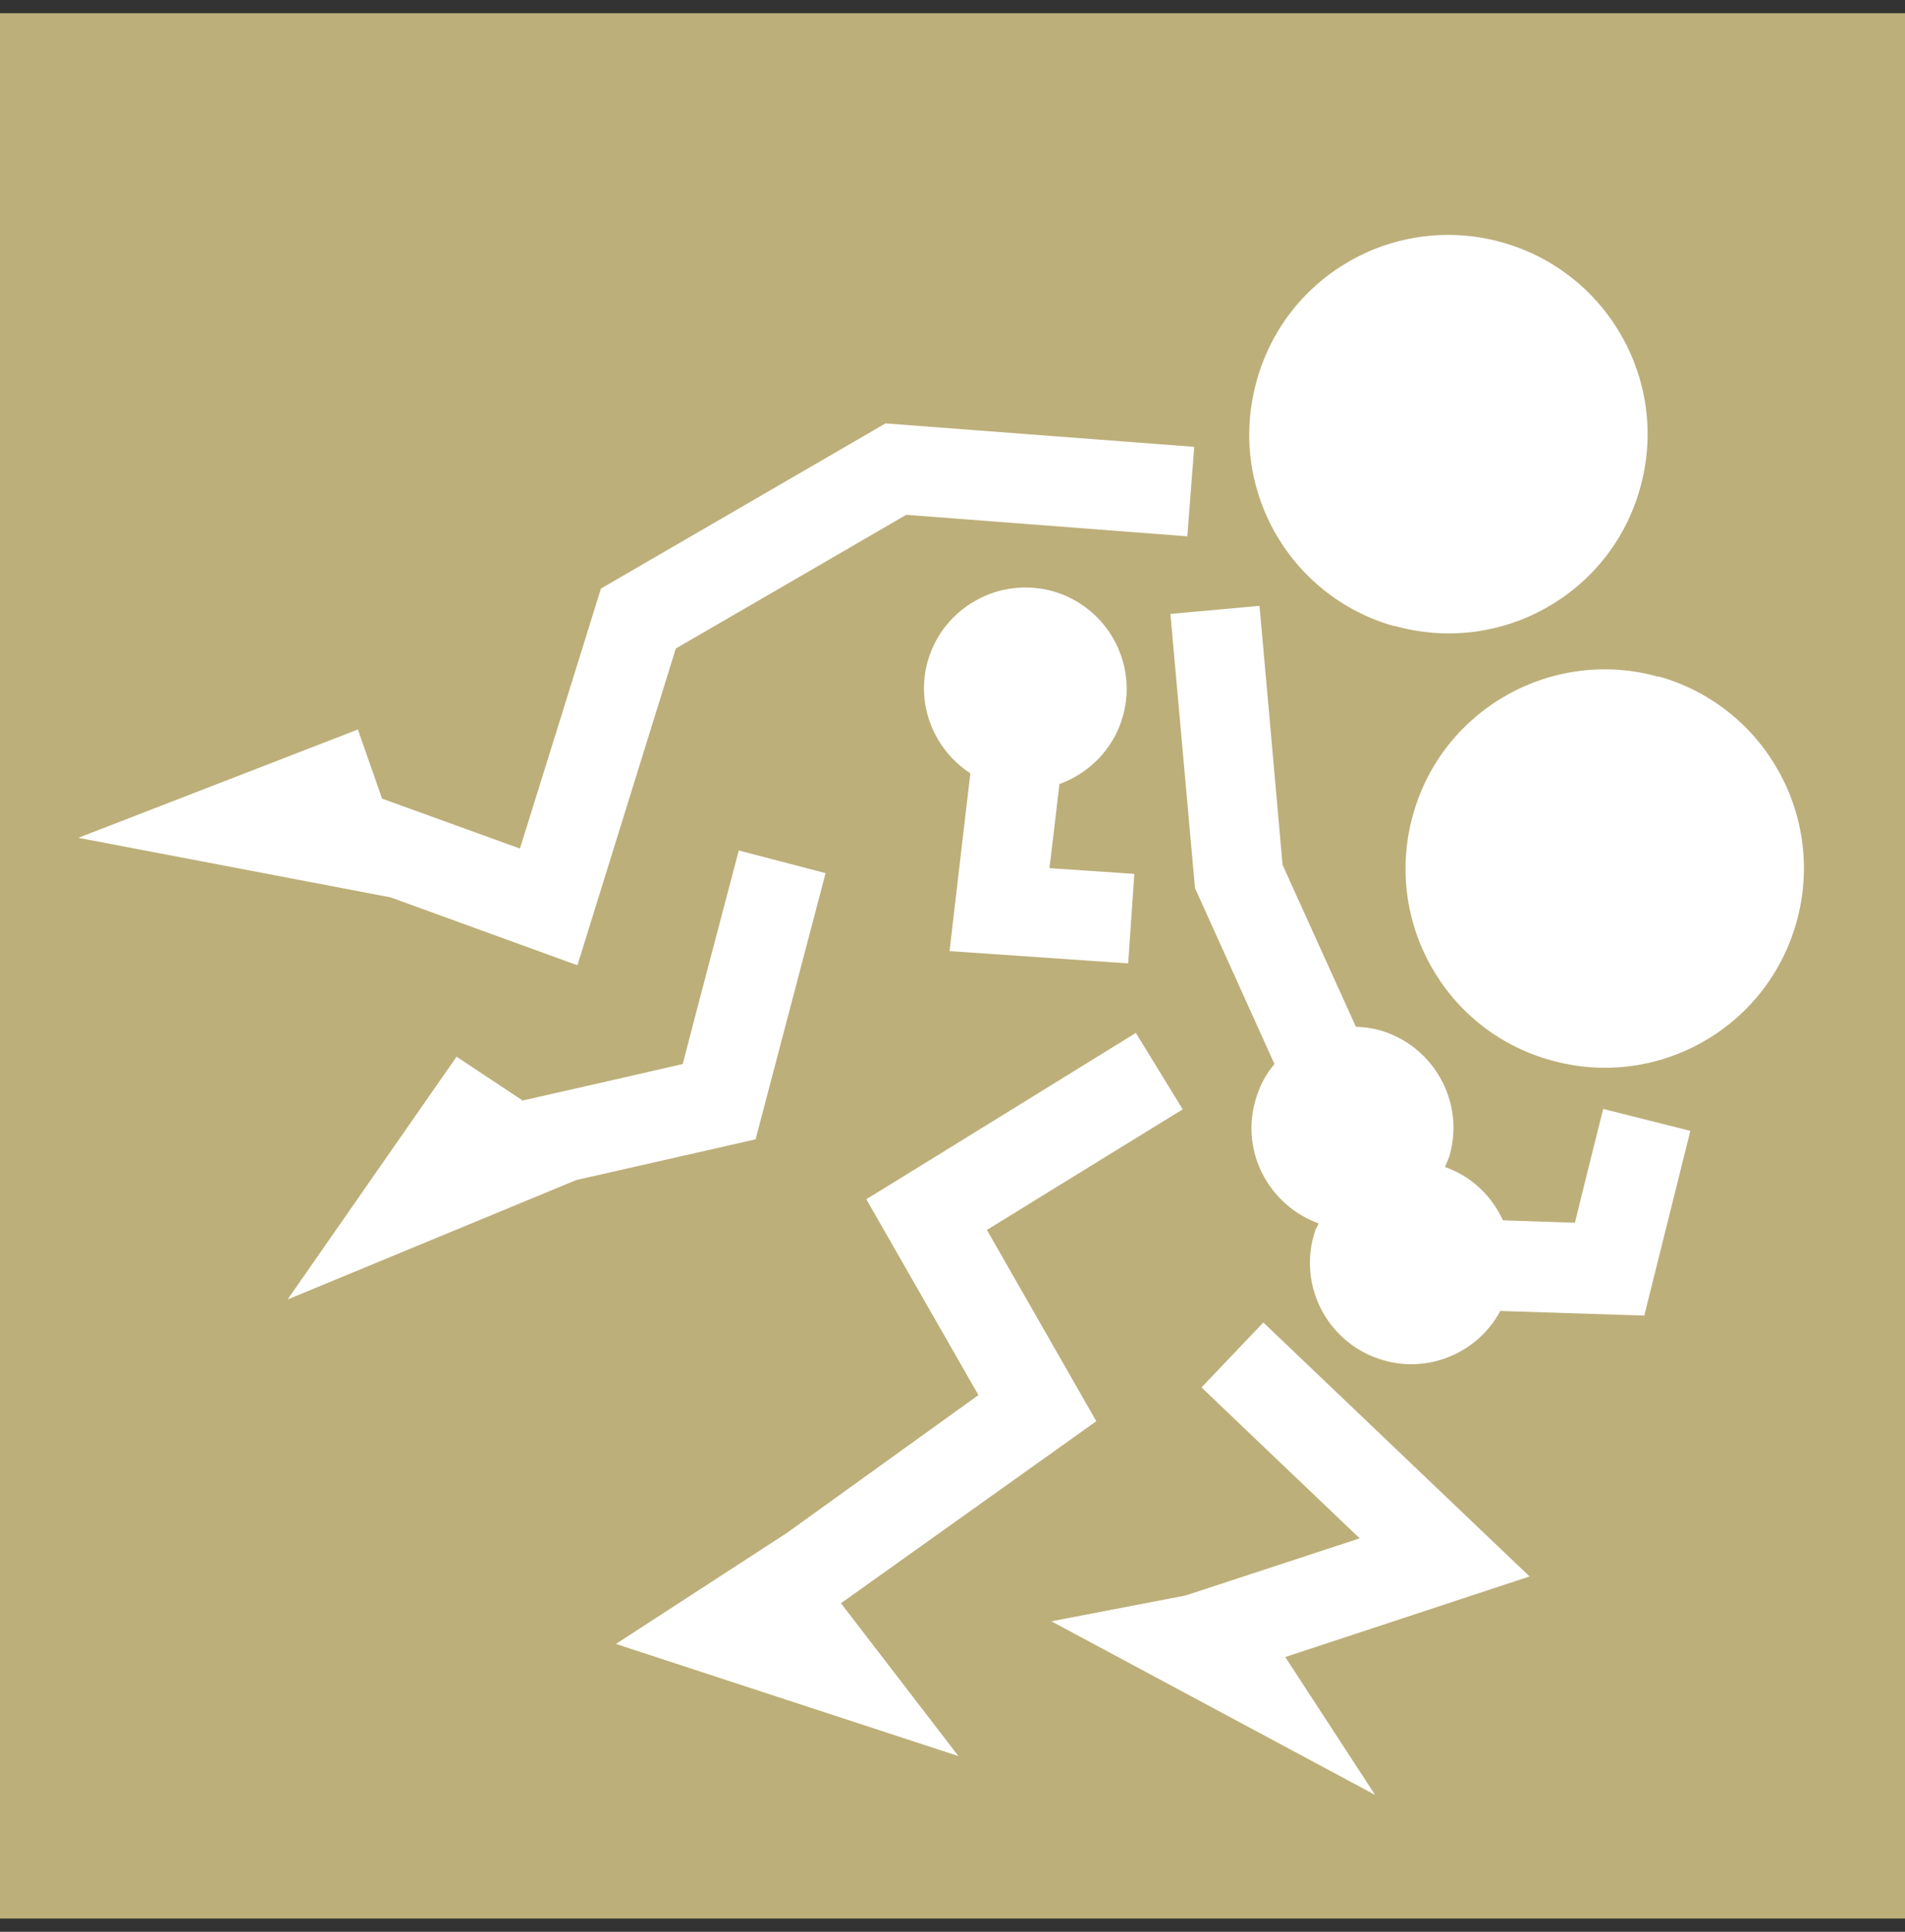 <svg width="72" height="73" viewBox="0 0 72 73" fill="none" xmlns="http://www.w3.org/2000/svg">
<rect x="0" y="0" width="72" height="73" fill="#333333" stroke="none"/>
<g clip-path="url(#clip0_3_1068)">
<path d="M72 0.5H0V72.5H72V0.5Z" fill="#BDAF7A"/>
<path d="M62.697 25.579C58.691 24.447 54.526 26.784 53.409 30.775C52.277 34.78 54.599 38.946 58.604 40.063C62.61 41.195 66.761 38.873 67.893 34.867C69.025 30.862 66.703 26.697 62.697 25.564" fill="white"/>
<path d="M52.697 23.649C56.703 24.781 60.868 22.459 61.986 18.453C63.118 14.447 60.781 10.296 56.79 9.164C52.785 8.032 48.619 10.354 47.502 14.375C46.37 18.38 48.692 22.531 52.697 23.663" fill="white"/>
<path d="M35.891 35.941L42.64 36.406L42.872 33.024C42.872 33.024 41.13 32.908 39.664 32.806C39.766 31.95 39.911 30.76 40.042 29.628C41.159 29.222 42.088 28.307 42.437 27.074C43.017 25.042 41.827 22.923 39.795 22.343C37.763 21.776 35.644 22.952 35.064 24.984C34.599 26.638 35.31 28.336 36.675 29.222L36.094 34.171L35.891 35.927" fill="white"/>
<path d="M59.504 46.202C58.837 46.188 57.821 46.144 56.805 46.115C56.384 45.201 55.629 44.461 54.613 44.098C54.671 43.953 54.744 43.808 54.787 43.662C55.368 41.631 54.178 39.512 52.146 38.931C51.841 38.844 51.551 38.815 51.246 38.8C50.085 36.232 48.605 32.981 48.474 32.676C48.431 32.139 47.603 22.894 47.603 22.894L44.236 23.199L45.165 33.561L48.169 40.208C47.836 40.6 47.589 41.065 47.444 41.602C46.892 43.546 47.966 45.549 49.838 46.231C49.809 46.318 49.751 46.391 49.722 46.464C49.026 48.466 50.085 50.643 52.088 51.34C53.888 51.964 55.832 51.166 56.703 49.54L62.146 49.714L63.887 42.734L60.593 41.906C60.593 41.906 59.896 44.678 59.519 46.231" fill="white"/>
<path d="M21.828 36.464C21.828 36.464 25.195 25.622 25.543 24.505C26.501 23.953 33.482 19.904 34.251 19.454C35.209 19.527 44.875 20.267 44.875 20.267L45.136 16.886L33.467 16L33.017 16.262L22.713 22.241C22.713 22.241 20.406 29.657 19.651 32.066C18.49 31.645 16.327 30.862 14.441 30.18L13.526 27.567L2.961 31.66L14.76 33.91L21.828 36.478" fill="white"/>
<path d="M29.738 57.929L23.279 62.123L36.225 66.361L31.784 60.585L41.435 53.706C41.435 53.706 38.358 48.321 37.299 46.478C39.273 45.259 44.701 41.921 44.701 41.921L42.93 39.033L34.135 44.461L32.742 45.317C32.742 45.317 35.964 50.948 36.98 52.719L29.738 57.929Z" fill="white"/>
<path d="M57.821 59.583L47.748 49.976L45.412 52.428C45.412 52.428 49.113 55.969 51.391 58.132C49.621 58.712 46.573 59.714 44.802 60.294L39.737 61.267L51.972 67.827L48.576 62.617L57.821 59.569" fill="white"/>
<path d="M28.562 43.038L31.203 32.995L27.923 32.139C27.923 32.139 26.211 38.626 25.804 40.208C24.803 40.441 21.813 41.123 19.752 41.587L17.256 39.932L10.87 49.105L21.784 44.591L28.562 43.053" fill="white"/>
</g>
<defs>
<clipPath id="clip0_3_1068">
<rect width="72" height="72" fill="white" transform="translate(0 0.5)"/>
</clipPath>
</defs>
</svg>
